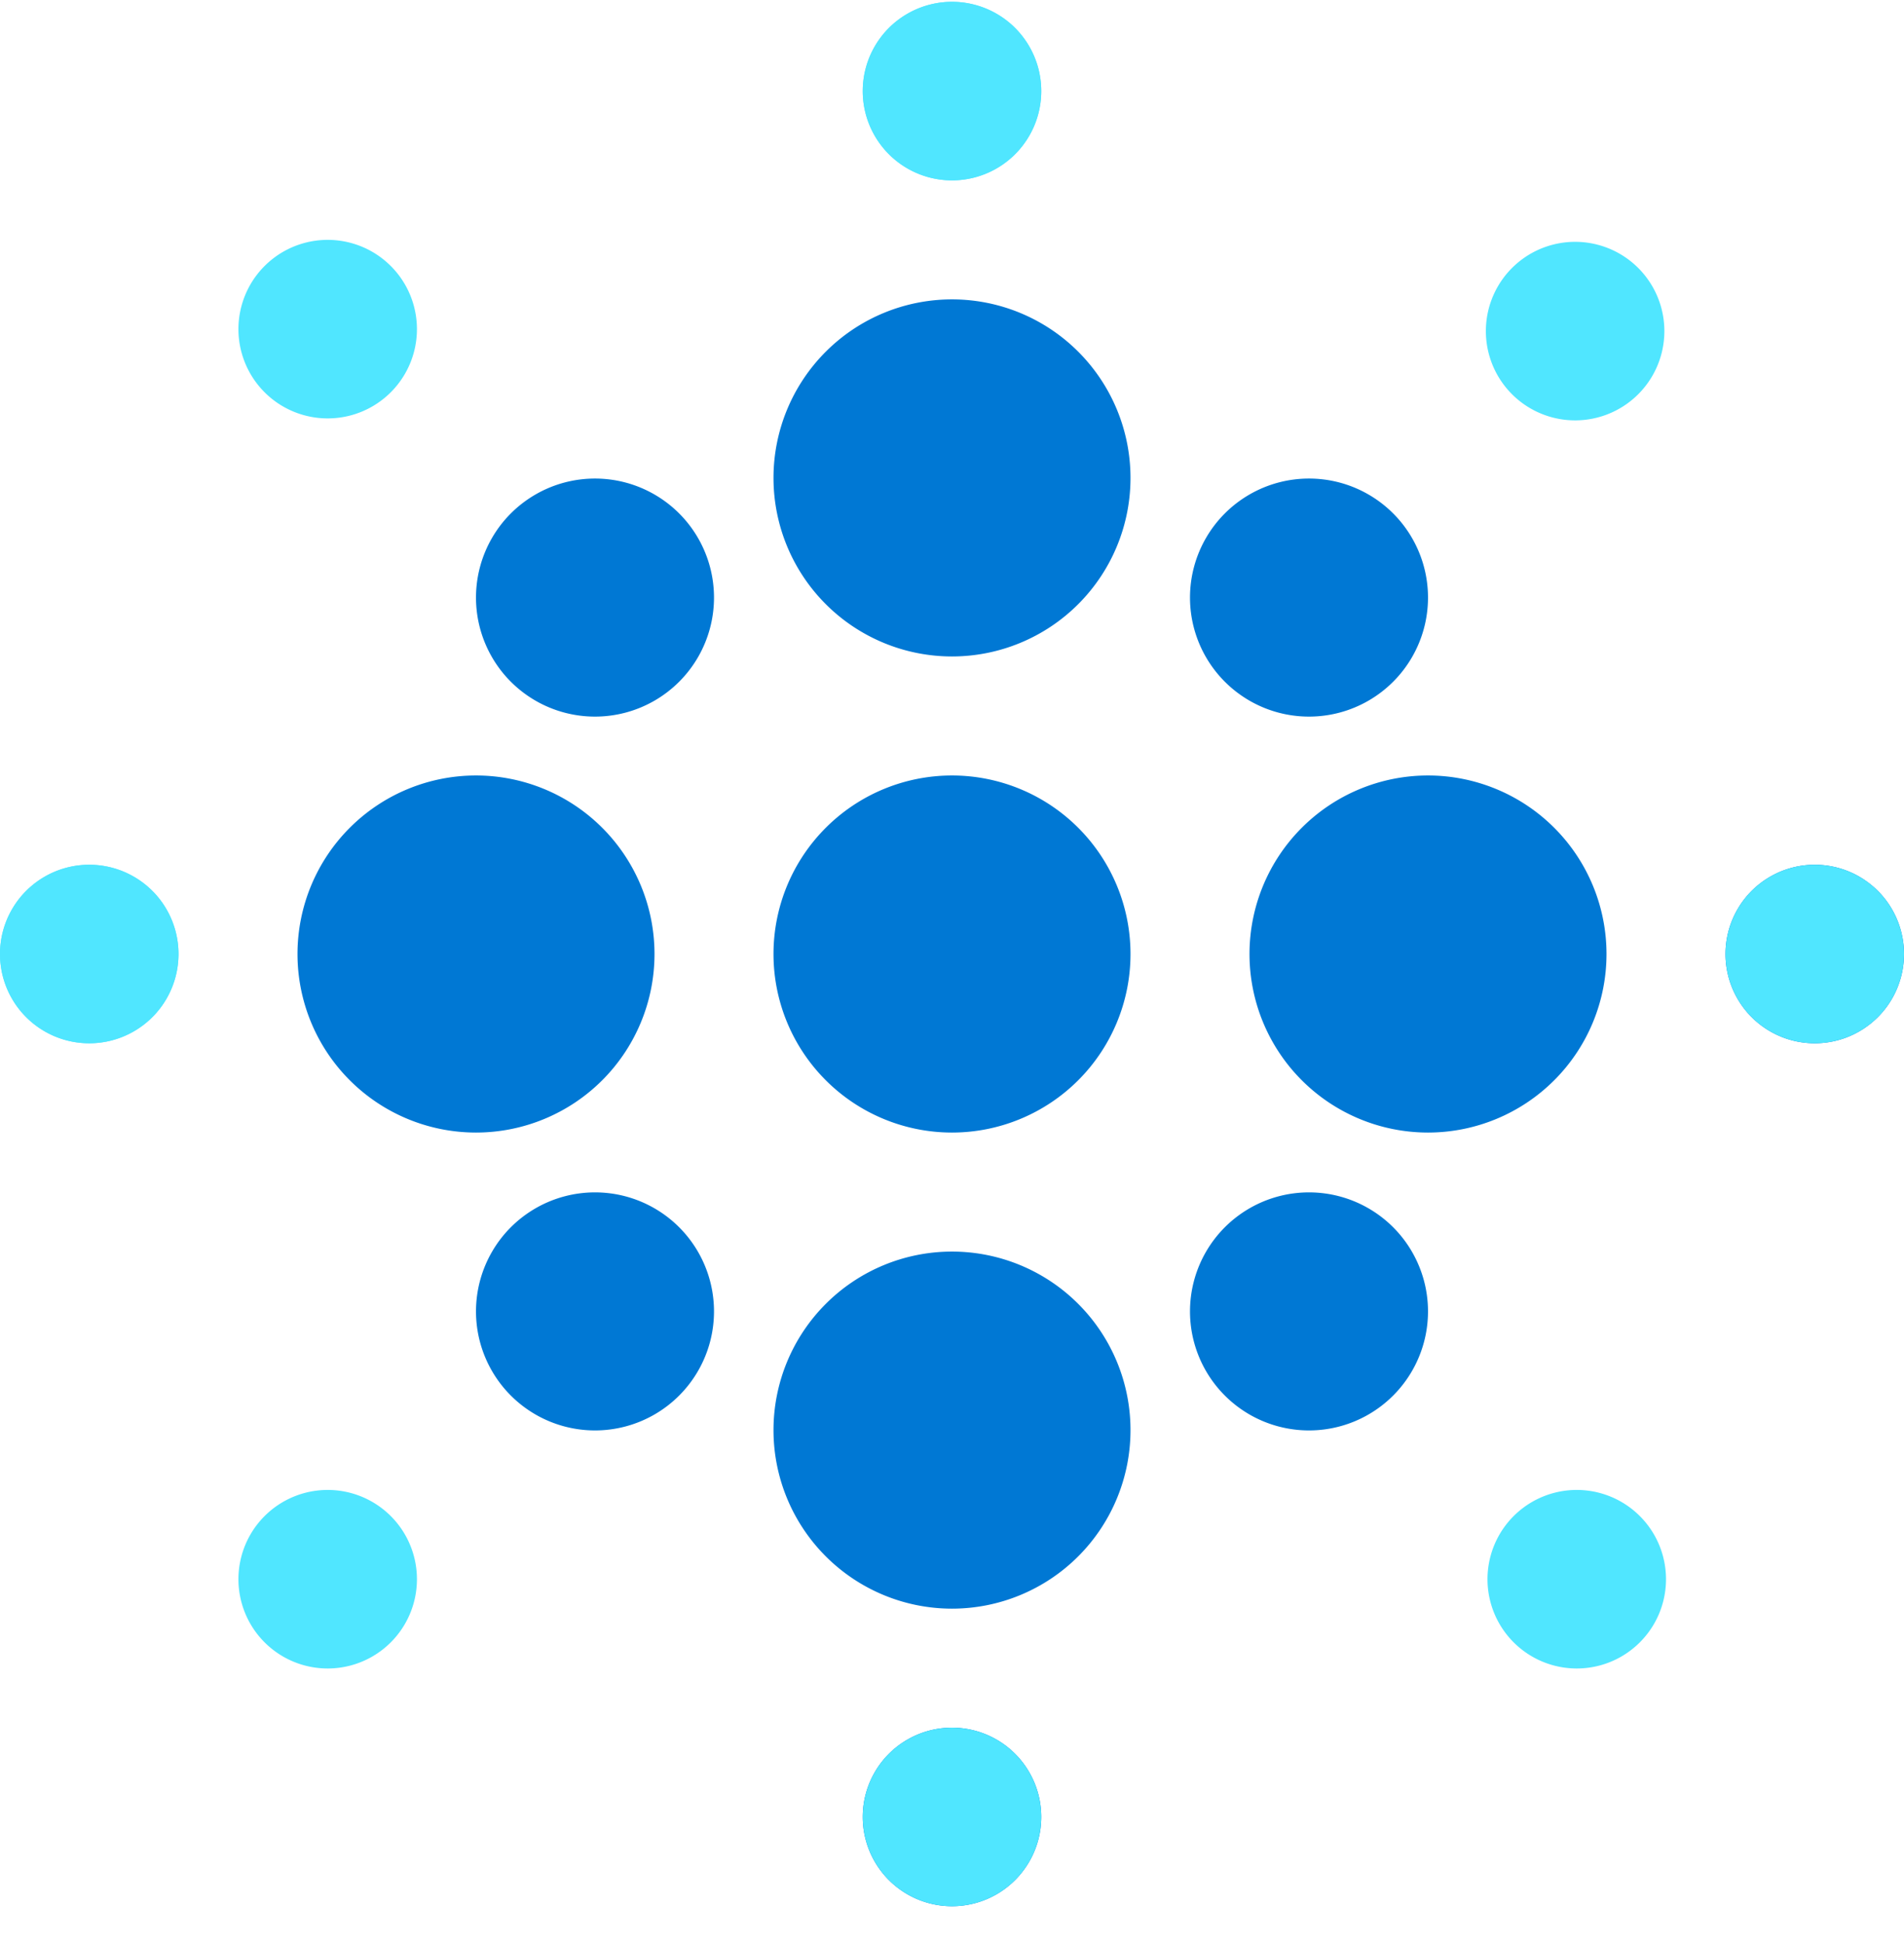 <svg xmlns="http://www.w3.org/2000/svg" viewBox="0 0 48 49"><path fill-rule="evenodd" clip-rule="evenodd" d="M36 15.062a3 3 0 11-6 0 3 3 0 016 0zm0 17.992a3 3 0 11-6 0 3 3 0 016 0zM18 15.062a3 3 0 11-6 0 3 3 0 016 0zm0 17.992a3 3 0 11-6 0 3 3 0 016 0zm10.5-21.008a4.5 4.5 0 11-9 0 4.5 4.5 0 019 0zm0 24a4.5 4.5 0 11-9 0 4.5 4.5 0 019 0z" fill="#0078D4"/><path fill-rule="evenodd" clip-rule="evenodd" d="M26.25 2.296a2.25 2.25 0 11-4.5 0 2.25 2.25 0 014.5 0z" fill="#50E6FF"/><path fill-rule="evenodd" clip-rule="evenodd" d="M26.25 45.796a2.25 2.25 0 11-4.5 0 2.25 2.25 0 014.5 0z" fill="#0078D4"/><path fill-rule="evenodd" clip-rule="evenodd" d="M26.25 2.296a2.25 2.25 0 11-4.5 0 2.25 2.25 0 014.5 0zm0 43.5a2.25 2.25 0 11-4.5 0 2.25 2.25 0 014.5 0z" fill="#50E6FF"/><path fill-rule="evenodd" clip-rule="evenodd" d="M16.5 24.046a4.5 4.5 0 11-9 0 4.5 4.5 0 019 0zm24 0a4.5 4.5 0 11-9 0 4.5 4.5 0 019 0z" fill="#0078D4"/><path fill-rule="evenodd" clip-rule="evenodd" d="M2.25 21.796a2.25 2.25 0 110 4.5 2.25 2.25 0 010-4.5z" fill="#50E6FF"/><path fill-rule="evenodd" clip-rule="evenodd" d="M45.75 21.796a2.25 2.25 0 110 4.5 2.25 2.25 0 010-4.5zm-17.25 2.25a4.5 4.5 0 11-9 0 4.5 4.5 0 019 0z" fill="#0078D4"/><path fill-rule="evenodd" clip-rule="evenodd" d="M2.25 21.796a2.25 2.25 0 110 4.5 2.25 2.25 0 010-4.5zm43.5 0a2.25 2.25 0 110 4.5 2.25 2.25 0 010-4.5zM41.348 9.887a2.25 2.25 0 11-3.181-3.18 2.25 2.25 0 013.181 3.18zM9.852 41.395a2.25 2.25 0 11-3.182-3.182 2.25 2.25 0 013.182 3.182zm0-34.69A2.25 2.25 0 116.67 9.887a2.25 2.25 0 013.182-3.182zm31.489 31.508a2.25 2.25 0 11-3.182 3.182 2.25 2.25 0 013.182-3.182z" fill="#50E6FF"/></svg>